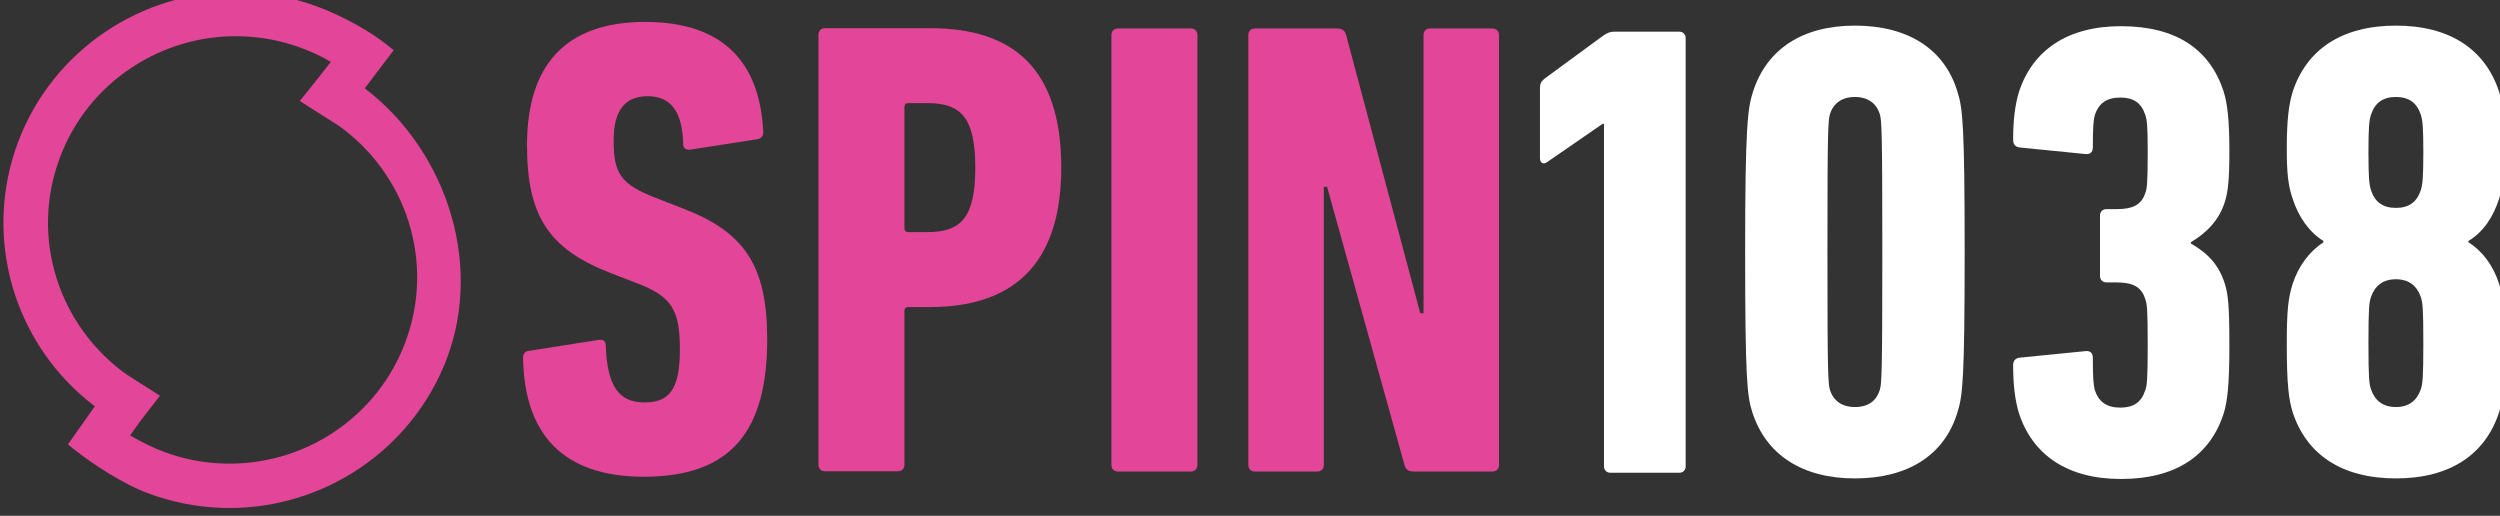 <svg xmlns="http://www.w3.org/2000/svg" width="78.51mm" height="16.198mm" version="1.1" viewBox="0 0 78.51 16.198"><rect x="0" y="0" width="78.51" height="16.198" fill="#333333" stroke="none"/><defs><clipPath id="clipPath6029"><path d="m487.14 1062.8 1.782 2.306-2.952 1.881c-2.939 2.083-5.157 5.122-6.241 8.564-0.545 1.724-0.802 3.511-0.76 5.313 0.04 1.862 0.4 3.699 1.067 5.463 1.237 3.27 3.433 6.023 6.35 7.958 2.858 1.894 6.176 2.863 9.594 2.803 1.898-0.034 3.775-0.391 5.573-1.063 0.891-0.332 1.754-0.739 2.574-1.217l-1.087-1.39-1.679-2.095 3.455-2.189c2.934-2.079 5.146-5.116 6.228-8.554 0.545-1.724 0.799-3.51 0.758-5.307-0.042-1.86-0.4-3.695-1.065-5.455-1.238-3.272-3.432-6.022-6.346-7.953-2.855-1.893-6.171-2.86-9.584-2.799-1.895 0.033-3.774 0.39-5.57 1.06-0.871 0.324-1.996 0.877-2.969 1.45zm27.426 19.226c-1.404 4.169-4.027 7.846-7.423 10.427l2.575 3.396-0.516 0.414c-1.606 1.289-4.001 2.612-6.252 3.454-2.221 0.828-4.551 1.27-6.9 1.314-8.732 0.155-16.663-5.196-19.734-13.319-3.213-8.498-0.411-18.079 6.815-23.545l-2.393-3.389 0.496-0.4c1.653-1.33 4.423-3.13 6.606-3.942 2.072-0.773 4.238-1.213 6.43-1.301 0.155-0.01 0.31-0.01 0.466-0.014 8.723-0.156 16.648 5.193 19.717 13.31 1.599 4.231 1.64 9.061 0.111 13.595z" clip-rule="evenodd"/></clipPath><clipPath id="clipPath6033"><path d="m475 1054.7h223v46.266h-223z"/></clipPath><clipPath id="clipPath6021"><path d="m585.75 1097.2c0 0.348 0.233 0.579 0.583 0.579h7.298c0.467 0 0.701-0.173 0.818-0.579l6.596-24.753h0.291v24.753c0 0.348 0.233 0.579 0.584 0.579h5.546c0.35 0 0.583-0.231 0.583-0.579v-38.259c0-0.347-0.233-0.578-0.583-0.578h-7.006c-0.466 0-0.699 0.174-0.817 0.578l-6.889 24.752h-0.291v-24.752c0-0.347-0.234-0.578-0.584-0.578h-5.546c-0.35 0-0.583 0.231-0.583 0.578z" clip-rule="evenodd"/></clipPath><clipPath id="clipPath6025"><path d="m475 1054.7h223v46.266h-223z"/></clipPath><clipPath id="clipPath6013"><path d="m573.57 1097.2c0 0.348 0.233 0.579 0.583 0.579h6.482c0.349 0 0.583-0.231 0.583-0.579v-38.259c0-0.347-0.233-0.578-0.583-0.578h-6.482c-0.349 0-0.583 0.231-0.583 0.578z" clip-rule="evenodd"/></clipPath><clipPath id="clipPath6017"><path d="m475 1054.7h223v46.266h-223z"/></clipPath><clipPath id="clipPath6005"><path d="m561.46 1085.4c0 4.464-1.285 5.738-4.261 5.738h-1.694c-0.233 0-0.349-0.115-0.349-0.347v-10.782c0-0.231 0.116-0.347 0.349-0.347h1.694c2.977 0 4.261 1.273 4.261 5.738zm-13.368-27.013c-0.351 0-0.584 0.232-0.584 0.58v38.258c0 0.348 0.233 0.58 0.584 0.58h9.34c7.239 0 11.675-3.421 11.675-12.405 0-8.927-4.611-12.405-11.675-12.405h-1.927c-0.233 0-0.349-0.116-0.349-0.348v-13.68c0-0.348-0.234-0.58-0.583-0.58z" clip-rule="evenodd"/></clipPath><clipPath id="clipPath6009"><path d="m475 1054.7h223v46.266h-223z"/></clipPath><clipPath id="clipPath5997"><path d="m531.97 1057.9c-7.181 0-10.625 3.768-10.742 10.551 0 0.348 0.118 0.579 0.468 0.638l6.246 0.984c0.409 0.059 0.642-0.115 0.642-0.463 0.116-3.652 1.168-5.101 3.445-5.101 2.16 0 3.152 1.101 3.152 4.695 0 3.478-0.7 4.696-3.677 5.855l-2.395 0.928c-5.604 2.145-7.53 5.1-7.53 11.419 0 7.13 3.444 10.955 10.508 10.955 6.948 0 10.217-3.594 10.508-9.796 0-0.348-0.174-0.58-0.526-0.638l-5.954-0.927c-0.349-0.058-0.641 0.116-0.641 0.463-0.058 2.841-1.051 4.29-3.153 4.29-2.042 0-3.035-1.275-3.035-3.942 0-2.956 0.641-3.883 3.737-5.101l2.393-0.927c5.429-2.087 7.531-4.985 7.531-11.651 0-8.057-3.094-12.232-10.976-12.232" clip-rule="evenodd"/></clipPath><clipPath id="clipPath6001"><path d="m475 1054.7h223v46.266h-223z"/></clipPath><clipPath id="clipPath5989"><path d="m687.84 1064.1c1.162 0 1.86 0.576 2.209 1.558 0.174 0.518 0.232 1.039 0.232 4.154 0 3.117-0.058 3.579-0.232 4.098-0.349 0.981-1.047 1.557-2.209 1.557-1.161 0-1.86-0.576-2.209-1.557-0.173-0.519-0.231-0.981-0.231-4.098 0-3.115 0.057-3.636 0.231-4.154 0.349-0.982 1.048-1.558 2.209-1.558m2.209 19.274c0.174 0.52 0.232 1.211 0.232 3.406 0 2.191-0.058 2.826-0.232 3.346-0.349 1.038-1.047 1.558-2.209 1.558-1.161 0-1.86-0.52-2.209-1.558-0.173-0.52-0.231-1.155-0.231-3.346 0-2.195 0.057-2.886 0.231-3.406 0.349-1.038 1.048-1.558 2.209-1.558 1.162 0 1.86 0.52 2.209 1.558m-11.915-13.677c0 2.944 0.117 4.097 0.525 5.367 0.523 1.616 1.51 2.886 2.73 3.693v0.116c-1.278 0.807-2.207 2.135-2.73 3.75-0.408 1.155-0.525 2.367-0.525 4.387 0 2.654 0.174 3.981 0.525 5.135 1.219 3.751 4.357 5.887 9.181 5.887 4.825 0 7.964-2.136 9.182-5.887 0.35-1.154 0.524-2.481 0.524-5.135 0-2.02-0.173-3.232-0.524-4.387-0.523-1.615-1.394-2.943-2.729-3.75v-0.116c1.278-0.807 2.206-2.077 2.729-3.693 0.407-1.27 0.524-2.423 0.524-5.367 0-3.636-0.173-4.905-0.524-6.059-1.219-3.752-4.357-5.888-9.182-5.888-4.824 0-7.962 2.136-9.181 5.888-0.35 1.154-0.525 2.423-0.525 6.059" clip-rule="evenodd"/></clipPath><clipPath id="clipPath5993"><path d="m475 1054.7h223v46.266h-223z"/></clipPath><clipPath id="clipPath5981"><path d="m653.79 1067.8c0 0.405 0.174 0.635 0.579 0.693l5.813 0.577c0.406 0.058 0.697-0.116 0.697-0.577 0-1.904 0.059-2.424 0.175-2.886 0.349-1.039 1.046-1.558 2.266-1.558 1.163 0 1.86 0.462 2.208 1.5 0.175 0.462 0.233 1.04 0.233 4.097 0 3.117-0.058 3.694-0.233 4.099-0.348 1.095-1.162 1.442-2.558 1.442h-0.871c-0.348 0-0.582 0.231-0.582 0.577v5.367c0 0.347 0.234 0.577 0.582 0.577h0.93c1.337 0 2.151 0.347 2.499 1.385 0.175 0.405 0.233 0.923 0.233 3.809 0 2.192-0.058 2.771-0.233 3.232-0.348 1.038-1.045 1.499-2.208 1.499-1.22 0-1.917-0.518-2.266-1.557-0.116-0.462-0.175-0.982-0.175-2.885 0-0.462-0.291-0.635-0.697-0.578l-5.813 0.578c-0.405 0.056-0.579 0.288-0.579 0.692 0 1.79 0.174 3.117 0.522 4.27 1.221 3.694 4.302 5.829 9.066 5.829 4.941 0 7.905-2.077 9.125-5.77 0.349-1.097 0.524-2.598 0.524-5.31 0-2.597-0.116-3.635-0.406-4.56-0.524-1.614-1.57-2.711-3.023-3.578v-0.114c1.512-0.866 2.499-1.904 3.023-3.578 0.29-0.924 0.406-1.906 0.406-5.482 0-3.521-0.174-5.022-0.524-6.118-1.22-3.693-4.242-5.771-9.125-5.771-4.764 0-7.845 2.136-9.066 5.828-0.348 1.155-0.522 2.482-0.522 4.271" clip-rule="evenodd"/></clipPath><clipPath id="clipPath5985"><path d="m475 1054.7h223v46.266h-223z"/></clipPath><clipPath id="clipPath5973"><path d="m639.71 1064.1c1.221 0 1.918 0.576 2.209 1.499 0.174 0.577 0.233 1.271 0.233 12.292 0 11.022-0.058 11.715-0.233 12.292-0.29 0.925-1.047 1.501-2.209 1.501-1.161 0-1.918-0.576-2.209-1.501-0.175-0.577-0.232-1.27-0.232-12.292 0-11.021 0.057-11.715 0.232-12.292 0.291-0.923 1.048-1.499 2.209-1.499m-9.763 13.791c0 11.254 0.232 12.811 0.697 14.254 1.221 3.81 4.418 5.887 9.067 5.887 4.649 0 7.963-2.02 9.126-5.887 0.464-1.443 0.639-3 0.639-14.254 0-11.252-0.175-12.81-0.639-14.253-1.163-3.867-4.476-5.888-9.126-5.888-4.649 0-7.904 2.078-9.125 5.888-0.465 1.443-0.638 3.001-0.638 14.253" clip-rule="evenodd"/></clipPath><clipPath id="clipPath5977"><path d="m475 1054.7h223v46.266h-223z"/></clipPath><clipPath id="clipPath5965"><path d="m617.39 1089.3h-0.115l-4.94-3.405c-0.292-0.231-0.641-0.115-0.641 0.347v6.231c0 0.405 0.117 0.636 0.523 0.925l5.114 3.75c0.35 0.23 0.582 0.347 0.989 0.347h5.753c0.35 0 0.582-0.231 0.582-0.577v-38.088c0-0.347-0.232-0.577-0.582-0.577h-6.102c-0.348 0-0.581 0.23-0.581 0.577z" clip-rule="evenodd"/></clipPath><clipPath id="clipPath5969"><path d="m475 1054.7h223v46.266h-223z"/></clipPath></defs><g transform="translate(-21.977 -131.28)"><g transform="matrix(.353 0 0 -.353 -145.59 519.69)" clip-path="url(#clipPath5965)"><g clip-path="url(#clipPath5969)"><path d="m606.7 1053.3h22.961v49.242h-22.961z" fill="#ffff"/></g></g><g transform="matrix(.353 0 0 -.353 -145.59 519.69)" clip-path="url(#clipPath5973)"><g clip-path="url(#clipPath5977)"><path d="m624.95 1052.7h29.528v50.282h-29.528z" fill="#ffff"/></g></g><g transform="matrix(.353 0 0 -.353 -145.59 519.69)" clip-path="url(#clipPath5981)"><g clip-path="url(#clipPath5985)"><path d="m648.79 1052.7h29.237v50.281h-29.237z" fill="#ffff"/></g></g><g transform="matrix(.353 0 0 -.353 -145.59 519.69)" clip-path="url(#clipPath5989)"><g clip-path="url(#clipPath5993)"><path d="m673.14 1052.7h29.412v50.282h-29.412z" fill="#ffff"/></g></g><g transform="matrix(.353 0 0 -.353 -145.59 519.69)" clip-path="url(#clipPath5997)"><g clip-path="url(#clipPath6001)"><path d="m516.23 1052.9h31.718v50.461h-31.718z" fill="#e34598"/></g></g><g transform="matrix(.353 0 0 -.353 -145.59 519.69)" clip-path="url(#clipPath6005)"><g clip-path="url(#clipPath6009)"><path d="m542.51 1053.4h31.6v49.418h-31.6z" fill="#e34598"/></g></g><g transform="matrix(.353 0 0 -.353 -145.59 519.69)" clip-path="url(#clipPath6013)"><g clip-path="url(#clipPath6017)"><path d="m568.57 1053.4h17.647v49.416h-17.647z" fill="#e34598"/></g></g><g transform="matrix(.353 0 0 -.353 -145.59 519.69)" clip-path="url(#clipPath6021)"><g clip-path="url(#clipPath6025)"><path d="m580.75 1053.4h32.3v49.416h-32.3z" fill="#e34598"/></g></g><g transform="matrix(.353 0 0 -.353 -145.59 519.69)" clip-path="url(#clipPath6029)"><g clip-path="url(#clipPath6033)"><path d="m470 1050.1h50.686v55.917h-50.686z" fill="#e34598"/></g></g></g></svg>